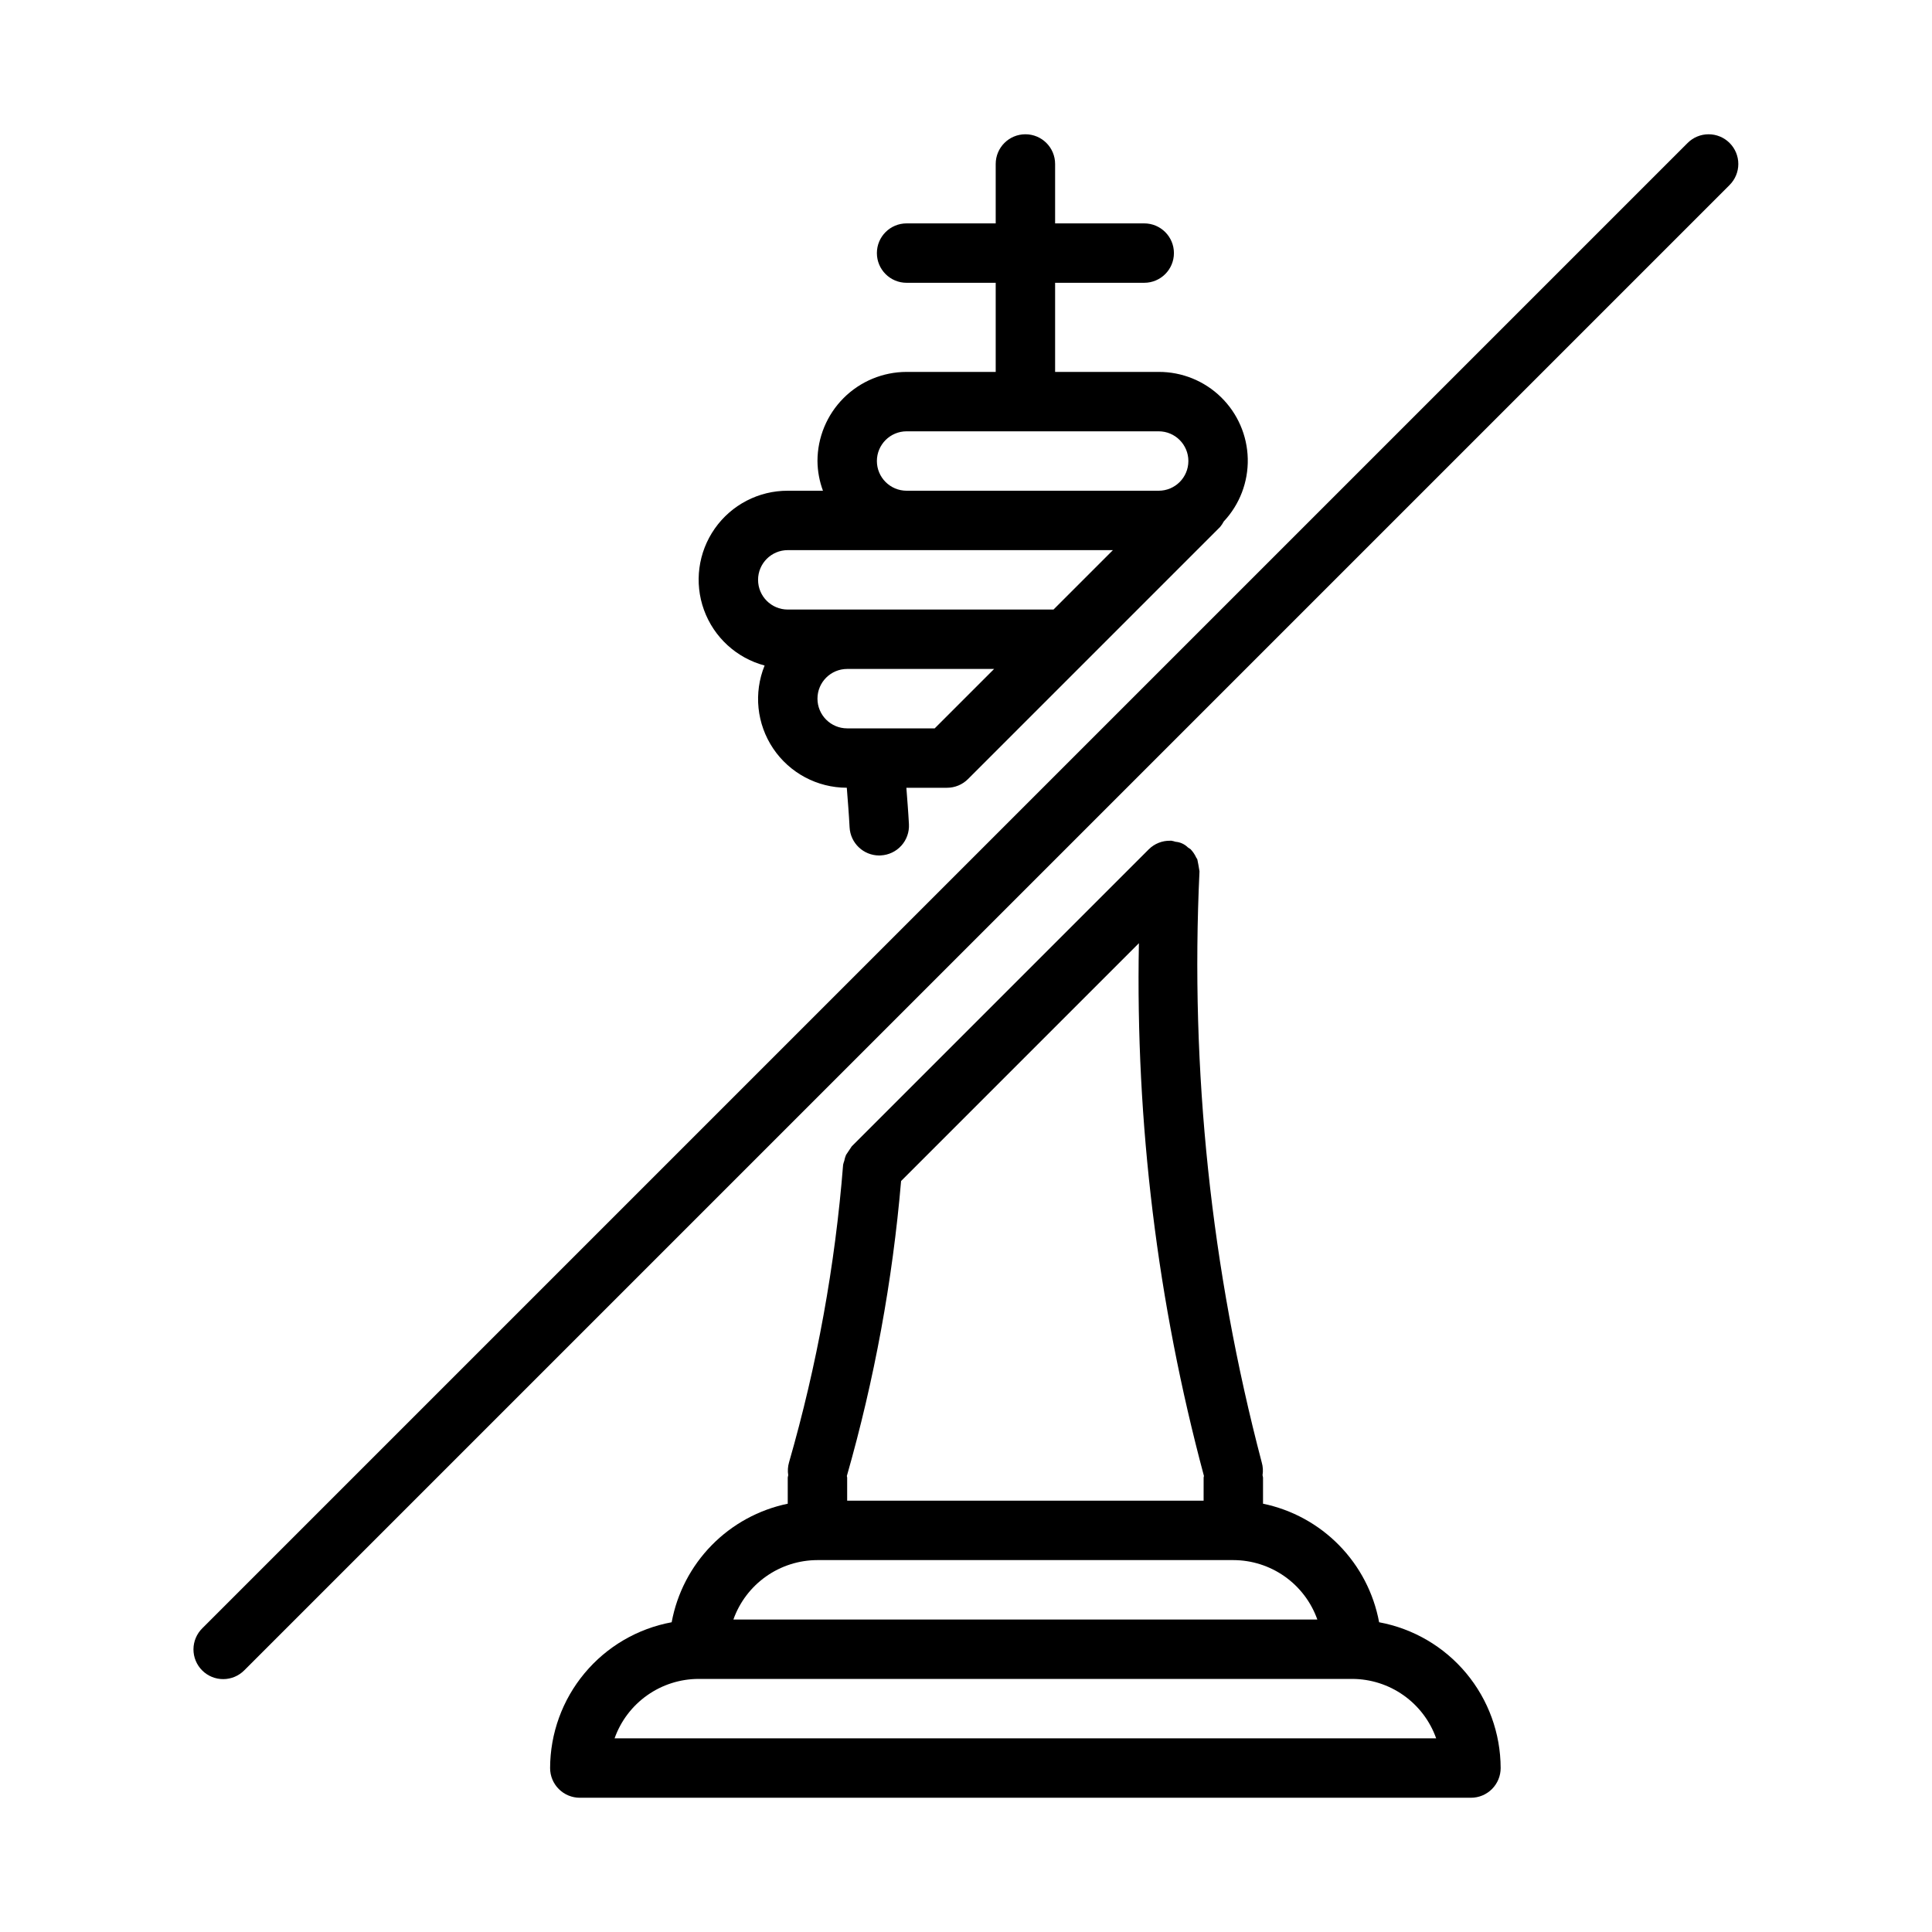 <?xml version="1.0" encoding="UTF-8"?>
<!-- Uploaded to: ICON Repo, www.svgrepo.com, Generator: ICON Repo Mixer Tools -->
<svg fill="#000000" width="800px" height="800px" version="1.1" viewBox="144 144 512 512" xmlns="http://www.w3.org/2000/svg">
 <g>
  <path d="m509.48 573.91c-1.43-7.699-5.117-14.801-10.598-20.398-5.477-5.594-12.5-9.43-20.168-11.016v-6.914c0-0.227-0.109-0.418-0.129-0.641 0.184-1.133 0.109-2.289-0.211-3.391-13.43-51.07-18.992-103.89-16.496-156.64l-0.027-0.164c-0.156-1.012-0.34-2.019-0.551-3.019-0.07-0.176-0.223-0.316-0.305-0.488-0.344-0.758-0.809-1.457-1.375-2.07l-0.059-0.086h0.004c-0.238-0.176-0.48-0.34-0.738-0.488-0.879-0.879-2.043-1.418-3.285-1.516-0.41-0.137-0.832-0.238-1.258-0.301l-0.133 0.027h-0.004c-2.137-0.055-4.199 0.77-5.715 2.277l-78.719 78.719v0.004c-0.504 0.754-1.004 1.508-1.508 2.262-0.207 0.5-0.363 1.02-0.461 1.551-0.129 0.34-0.23 0.691-0.309 1.043-2.117 26.711-6.922 53.141-14.336 78.891-0.32 1.102-0.391 2.258-0.211 3.391-0.02 0.223-0.129 0.414-0.129 0.637v6.918c-7.668 1.586-14.691 5.422-20.168 11.016-5.481 5.598-9.168 12.699-10.594 20.398-9.035 1.668-17.199 6.445-23.082 13.504-5.883 7.055-9.113 15.945-9.133 25.133 0 2.09 0.828 4.09 2.305 5.566s3.481 2.309 5.57 2.305h236.16c2.086 0.004 4.09-0.828 5.566-2.305s2.305-3.477 2.305-5.566c-0.02-9.188-3.246-18.078-9.129-25.133-5.883-7.059-14.051-11.836-23.082-13.504zm-46.422-38.762c-0.008 0.152-0.086 0.277-0.086 0.43l-0.004 6.121h-94.461v-6.121c0-0.148-0.074-0.273-0.086-0.422v0.004c7.297-25.535 12.113-51.719 14.375-78.18l63.023-63.023v0.004c-0.91 47.637 4.894 95.168 17.238 141.19zm-102.43 22.293h110.21c4.883 0.008 9.645 1.523 13.629 4.344 3.988 2.816 7.008 6.801 8.641 11.402h-154.75c1.637-4.602 4.652-8.586 8.641-11.402 3.984-2.82 8.746-4.336 13.629-4.344zm-53.758 47.23v0.004c1.637-4.602 4.652-8.586 8.641-11.402 3.988-2.82 8.746-4.336 13.629-4.344h173.19c4.883 0.008 9.645 1.523 13.629 4.344 3.988 2.816 7.008 6.801 8.641 11.402z"/>
  <path d="m346.63 320.37c-2.949 7.254-2.098 15.496 2.269 21.992 4.367 6.496 11.684 10.395 19.512 10.398 0.262 3.477 0.555 6.902 0.738 10.48 0.215 4.184 3.668 7.469 7.856 7.473l0.414-0.016 0.004-0.004c2.082-0.105 4.039-1.035 5.438-2.582s2.125-3.59 2.016-5.672c-0.172-3.309-0.441-6.453-0.68-9.672h10.77c2.086 0 4.09-0.828 5.562-2.305l66.805-66.805c0.379-0.449 0.703-0.938 0.969-1.457 4.219-4.496 6.504-10.469 6.367-16.633-0.137-6.164-2.688-12.027-7.102-16.328-4.414-4.305-10.344-6.703-16.508-6.68h-27.445v-23.617h23.617c4.348 0 7.871-3.523 7.871-7.871 0-4.348-3.523-7.871-7.871-7.871h-23.617v-15.746c0-4.348-3.523-7.871-7.871-7.871-4.348 0-7.871 3.523-7.871 7.871v15.742l-23.617 0.004c-4.348 0-7.871 3.523-7.871 7.871 0 4.348 3.523 7.871 7.871 7.871h23.617v23.617h-23.617c-6.262 0.008-12.262 2.496-16.691 6.926-4.426 4.426-6.918 10.43-6.926 16.691 0.027 2.688 0.52 5.348 1.453 7.871h-9.324c-7.695-0.02-14.914 3.723-19.336 10.02-4.422 6.297-5.492 14.359-2.863 21.59 2.633 7.234 8.625 12.727 16.062 14.711zm45.074 16.656h-23.191c-4.348 0-7.875-3.527-7.875-7.875 0-4.348 3.527-7.871 7.875-7.871h38.938zm-15.32-70.848c0.004-4.348 3.527-7.867 7.871-7.875h66.805c4.348 0 7.871 3.527 7.871 7.875 0 4.348-3.523 7.871-7.871 7.871h-66.805c-4.344-0.008-7.867-3.527-7.871-7.871zm-23.617 23.613h86.168l-15.742 15.742-70.426 0.004c-4.348 0-7.871-3.523-7.871-7.871 0-4.348 3.523-7.875 7.871-7.875z"/>
  <path d="m602.36 181.89c-1.473-1.477-3.477-2.305-5.562-2.305-2.09 0-4.09 0.828-5.566 2.305l-393.6 393.6c-1.5 1.473-2.352 3.481-2.363 5.582-0.008 2.102 0.82 4.121 2.309 5.606 1.484 1.488 3.504 2.316 5.606 2.305 2.098-0.008 4.109-0.859 5.582-2.359l393.6-393.6h-0.004c1.477-1.477 2.309-3.477 2.309-5.566 0-2.086-0.832-4.09-2.309-5.566z"/>
 </g>
</svg>